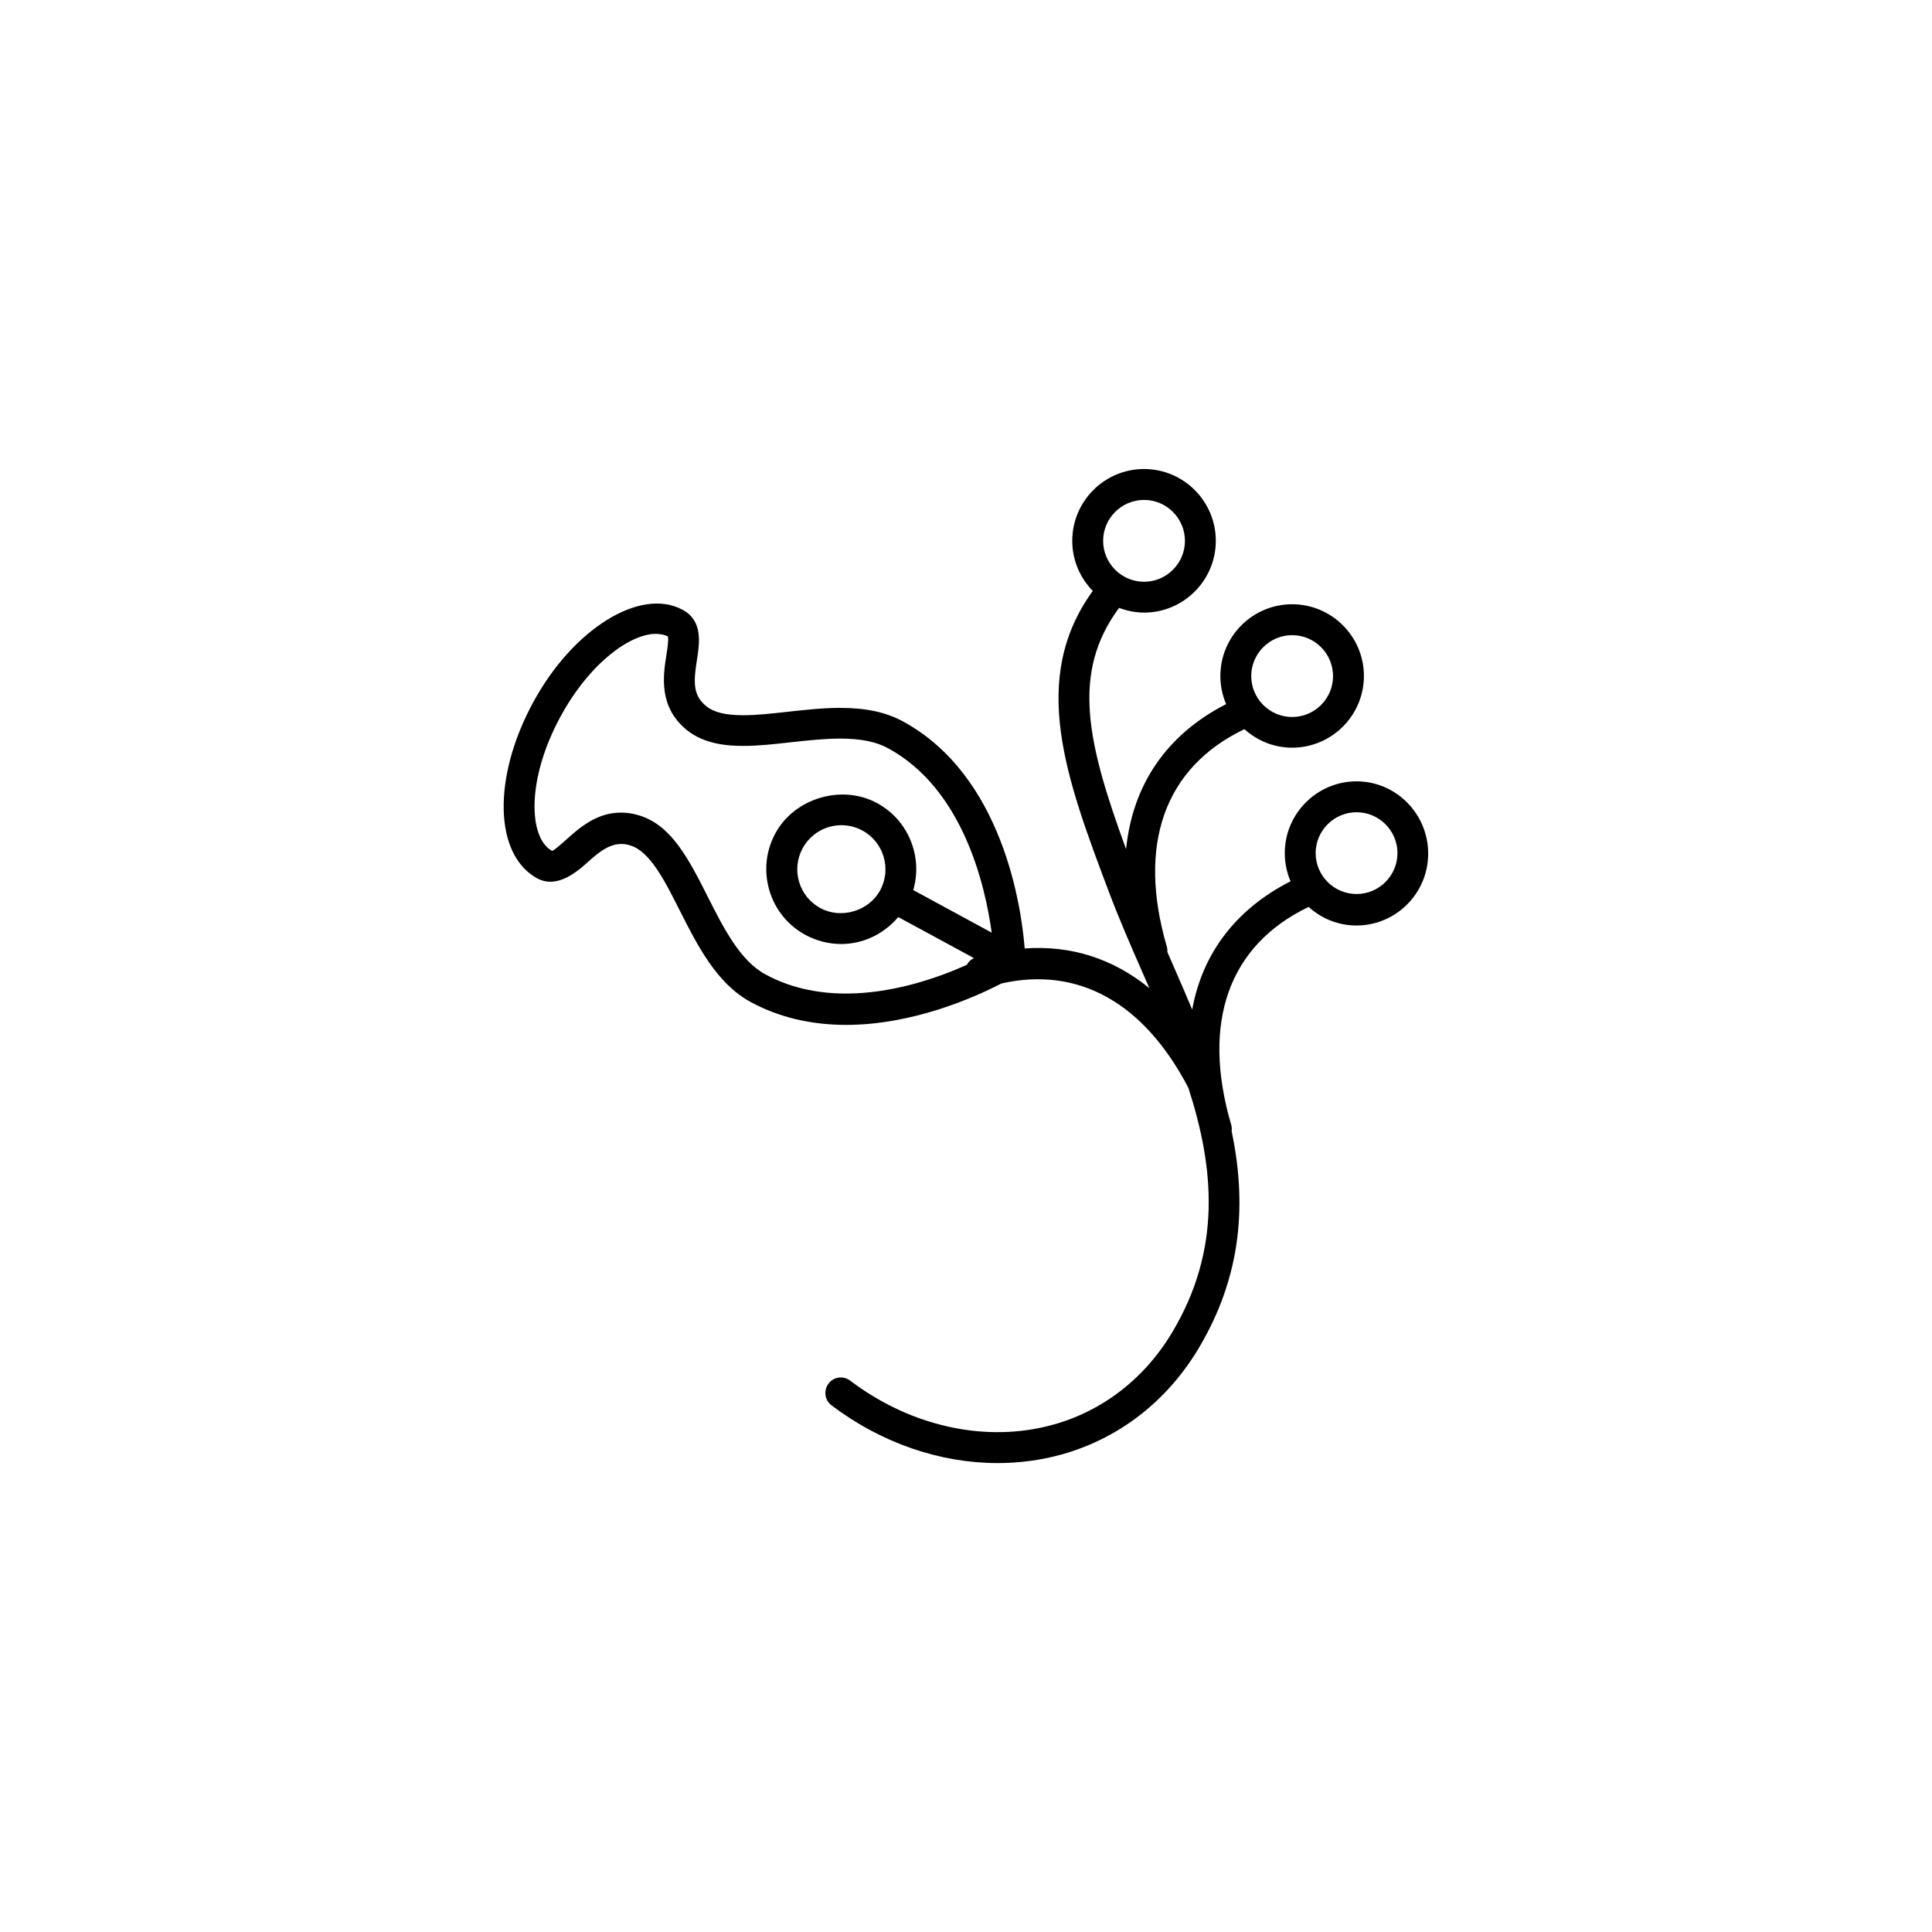 <?xml version="1.0" encoding="utf-8"?>
<!-- Generator: Adobe Illustrator 16.0.4, SVG Export Plug-In . SVG Version: 6.00 Build 0)  -->
<!DOCTYPE svg PUBLIC "-//W3C//DTD SVG 1.1//EN" "http://www.w3.org/Graphics/SVG/1.1/DTD/svg11.dtd">
<svg version="1.1" id="Layer_1" xmlns="http://www.w3.org/2000/svg" xmlns:xlink="http://www.w3.org/1999/xlink" x="0px" y="0px"
	 width="50px" height="50px" viewBox="0 0 50 50" enable-background="new 0 0 50 50" xml:space="preserve">
<path d="M35.108,20.221c-1.024,0-1.858,0.834-1.858,1.858c0,0.259,0.054,0.505,0.149,0.729c-1.41,0.718-2.28,1.86-2.545,3.32
	c-0.177-0.422-0.357-0.837-0.536-1.244c-0.036-0.084-0.071-0.166-0.107-0.248c0.002-0.043,0.002-0.084-0.011-0.127
	c-0.776-2.652-0.062-4.647,2.005-5.638c0.33,0.296,0.76,0.479,1.236,0.479c1.023,0,1.857-0.834,1.857-1.856
	s-0.833-1.856-1.857-1.856c-1.025,0-1.858,0.834-1.858,1.856c0,0.259,0.054,0.505,0.149,0.729c-1.543,0.787-2.423,2.093-2.589,3.752
	c-1.014-2.768-1.422-4.569-0.181-6.243c0.202,0.075,0.417,0.122,0.646,0.122c1.023,0,1.857-0.834,1.857-1.858
	s-0.833-1.858-1.857-1.858c-1.025,0-1.858,0.834-1.858,1.858c0,0.505,0.204,0.962,0.531,1.297c-1.653,2.281-0.691,4.853,0.426,7.812
	c0.262,0.693,0.568,1.395,0.878,2.102c0.054,0.122,0.107,0.245,0.161,0.367c-0.942-0.769-2.039-1.115-3.227-1.028
	c-0.084-1.049-0.555-4.469-3.157-5.88c-0.435-0.234-0.948-0.346-1.617-0.346c-0.455,0-0.917,0.051-1.364,0.101
	c-0.4,0.044-0.791,0.089-1.146,0.089c-0.459,0-0.765-0.076-0.962-0.238c-0.35-0.286-0.323-0.645-0.236-1.195
	c0.067-0.426,0.158-1.01-0.366-1.293c-1.093-0.598-2.842,0.488-3.874,2.395c-1.056,1.946-1.009,3.946,0.107,4.553
	c0.451,0.244,0.917-0.067,1.283-0.398c0.335-0.302,0.68-0.602,1.131-0.453c0.505,0.159,0.88,0.9,1.276,1.686
	c0.447,0.886,0.954,1.889,1.831,2.363c0.725,0.395,1.554,0.592,2.466,0.594l0,0c1.714,0,3.293-0.693,4.026-1.072
	c1.984-0.449,3.686,0.49,4.838,2.701c0.67,2.068,0.871,4.186-0.432,6.35c-0.79,1.309-2.024,2.184-3.475,2.463
	c-1.625,0.314-3.395-0.137-4.846-1.236c-0.177-0.133-0.428-0.1-0.56,0.078c-0.133,0.176-0.099,0.43,0.078,0.562
	c1.289,0.975,2.806,1.494,4.297,1.494c0.396,0,0.793-0.037,1.182-0.111c1.676-0.322,3.101-1.33,4.008-2.836
	c1.164-1.936,1.246-3.832,0.868-5.646c0.007-0.055,0.004-0.107-0.012-0.164c-0.776-2.65-0.062-4.646,2.005-5.636
	c0.329,0.297,0.76,0.481,1.236,0.481c1.023,0,1.857-0.834,1.857-1.858C36.964,21.067,36.132,20.221,35.108,20.221z M33.441,16.438
	c0.583,0,1.058,0.476,1.058,1.059s-0.475,1.059-1.058,1.059s-1.059-0.476-1.059-1.059S32.858,16.438,33.441,16.438z M29.608,12.938
	c0.583,0,1.058,0.476,1.058,1.059s-0.475,1.059-1.058,1.059s-1.059-0.476-1.059-1.059S29.025,12.938,29.608,12.938z M21.894,25.713
	c-0.777,0-1.479-0.166-2.085-0.496c-0.657-0.354-1.084-1.201-1.498-2.021c-0.475-0.938-0.923-1.827-1.749-2.087
	c-0.165-0.053-0.33-0.079-0.491-0.079c-0.638,0-1.088,0.405-1.417,0.7c-0.124,0.111-0.31,0.279-0.366,0.291
	c-0.609-0.33-0.67-1.836,0.214-3.469c0.765-1.41,1.819-2.147,2.466-2.147c0.121,0,0.229,0.024,0.314,0.063
	c0.029,0.064-0.009,0.312-0.035,0.479c-0.084,0.533-0.21,1.34,0.519,1.939c0.458,0.375,1.058,0.418,1.47,0.418
	c0.391,0,0.8-0.045,1.233-0.094c0.426-0.047,0.866-0.095,1.277-0.095c0.53,0,0.923,0.079,1.235,0.248
	c1.938,1.051,2.514,3.536,2.684,4.774l-2.03-1.102c0.251-0.857-0.119-1.809-0.937-2.251c-0.914-0.495-2.139-0.127-2.631,0.782
	c-0.248,0.455-0.302,0.98-0.155,1.479c0.147,0.497,0.48,0.905,0.935,1.152c0.284,0.154,0.604,0.234,0.925,0.234
	c0.579,0,1.11-0.267,1.475-0.697l1.959,1.062c-0.08,0.038-0.146,0.098-0.184,0.174C24.258,25.313,23.101,25.713,21.894,25.713z
	 M22.778,23.042c-0.291,0.536-1.006,0.752-1.548,0.459c-0.268-0.146-0.463-0.386-0.549-0.678c-0.087-0.293-0.055-0.602,0.091-0.869
	c0.2-0.369,0.585-0.598,1.005-0.598c0.188,0,0.375,0.048,0.542,0.138C22.872,21.794,23.078,22.488,22.778,23.042z M35.108,23.137
	c-0.583,0-1.059-0.475-1.059-1.058s0.476-1.058,1.059-1.058s1.058,0.475,1.058,1.058S35.691,23.137,35.108,23.137z"/>
</svg>
